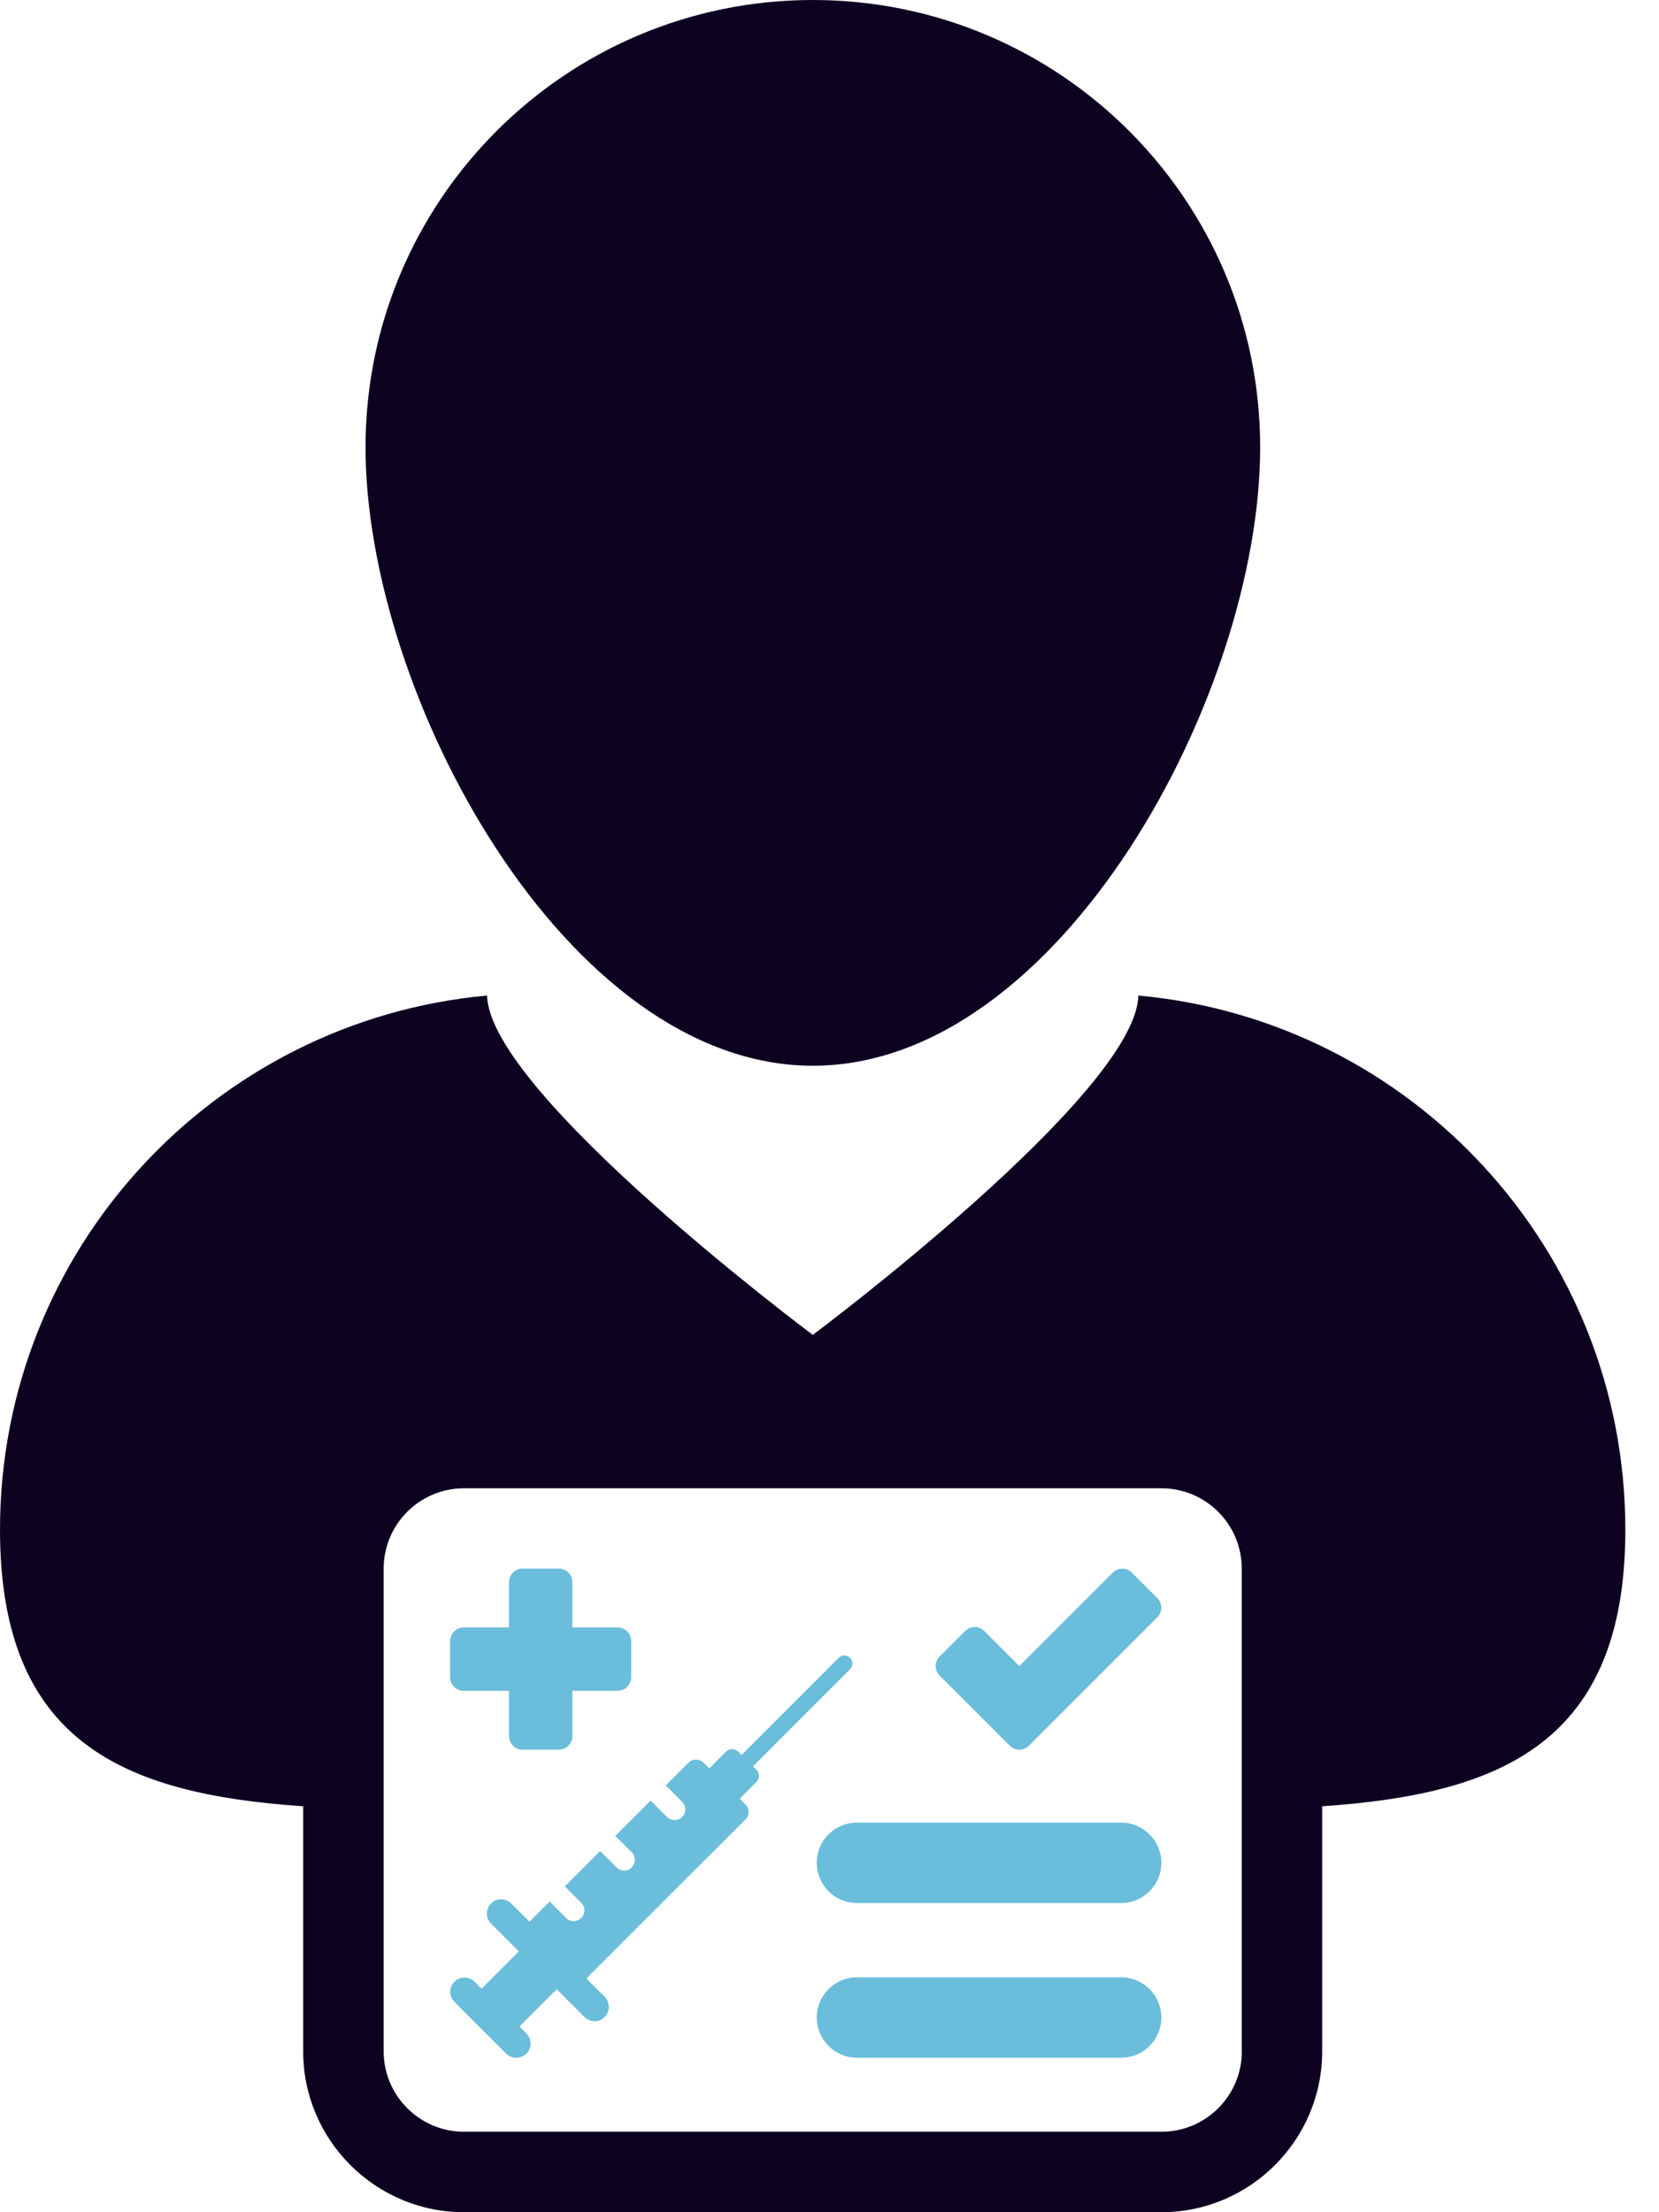 <?xml version="1.0" encoding="UTF-8"?>
<svg xmlns="http://www.w3.org/2000/svg" width="42" height="56" viewBox="0 0 42 56" fill="none">
  <g clip-path="url(#clip0_2831_13827)">
    <path d="M28.819 25.201C28.765 27.678 20.577 33.791 20.577 33.791C20.577 33.791 12.387 27.679 12.332 25.201C5.416 25.833 0 31.643 0 38.724C0 44.107 3.134 45.415 7.675 45.724V51.928C7.675 54.173 9.503 56 11.748 56H29.4C31.645 56 33.473 54.173 33.473 51.928V45.724C38.014 45.415 41.148 44.107 41.148 38.724C41.149 31.643 35.734 25.833 28.818 25.201H28.819ZM31.439 51.928C31.439 53.052 30.526 53.963 29.403 53.963H11.749C10.625 53.963 9.713 53.05 9.713 51.928V39.709C9.713 38.584 10.625 37.674 11.749 37.674H29.401C30.526 37.674 31.437 38.585 31.437 39.709V51.928H31.439Z" fill="#0D0321"></path>
    <path d="M20.579 26.978C26.832 26.978 31.903 17.575 31.903 11.322C31.903 5.068 26.832 0 20.579 0C14.325 0 9.254 5.069 9.254 11.322C9.254 17.575 14.325 26.978 20.579 26.978Z" fill="#0D0321"></path>
    <path d="M24.919 43.545L25.564 44.19C25.698 44.325 25.915 44.325 26.048 44.19L26.694 43.545L29.3 40.939C29.433 40.804 29.433 40.588 29.3 40.455L28.654 39.81C28.519 39.676 28.304 39.676 28.171 39.81L25.805 42.175L24.917 41.287C24.783 41.153 24.567 41.153 24.434 41.287L23.789 41.932C23.654 42.067 23.654 42.283 23.789 42.416L24.918 43.545H24.919Z" fill="#6ABDDB"></path>
    <path d="M19.061 44.715L21.521 42.255C21.6 42.175 21.6 42.047 21.521 41.967C21.441 41.887 21.313 41.887 21.233 41.967L18.773 44.427L18.687 44.341C18.601 44.256 18.465 44.256 18.38 44.341L17.956 44.765L17.812 44.623C17.706 44.516 17.535 44.516 17.429 44.623L16.854 45.196L17.27 45.612C17.376 45.718 17.376 45.889 17.27 45.995C17.164 46.1 16.993 46.1 16.887 45.995L16.472 45.58L15.577 46.475L15.993 46.889C16.098 46.996 16.098 47.166 15.993 47.273C15.887 47.379 15.716 47.379 15.61 47.273L15.194 46.858L14.3 47.752L14.715 48.167C14.821 48.275 14.821 48.445 14.715 48.55C14.609 48.657 14.438 48.657 14.331 48.55L13.915 48.135L13.405 48.646L12.942 48.185C12.801 48.042 12.571 48.042 12.431 48.185C12.29 48.324 12.29 48.554 12.431 48.695L13.135 49.397L12.191 50.342L12.016 50.166C11.875 50.025 11.645 50.025 11.505 50.166C11.363 50.308 11.363 50.536 11.505 50.676L12.814 51.985C12.956 52.127 13.185 52.127 13.326 51.985C13.468 51.844 13.468 51.615 13.326 51.474L13.151 51.299L14.095 50.355L14.798 51.059C14.939 51.2 15.167 51.2 15.308 51.059C15.449 50.916 15.449 50.688 15.308 50.547L14.845 50.084L18.87 46.06C18.977 45.955 18.977 45.783 18.87 45.677L18.726 45.533L19.149 45.11C19.236 45.024 19.236 44.888 19.151 44.802L19.065 44.715H19.061Z" fill="#6ABDDB"></path>
    <path d="M11.741 42.801H12.887V43.947C12.887 44.138 13.04 44.291 13.229 44.291H14.146C14.337 44.291 14.49 44.138 14.49 43.947V42.801H15.636C15.826 42.801 15.98 42.648 15.98 42.457V41.541C15.98 41.35 15.826 41.197 15.636 41.197H14.49V40.051C14.49 39.861 14.337 39.707 14.146 39.707H13.229C13.04 39.707 12.887 39.861 12.887 40.051V41.197H11.741C11.551 41.197 11.396 41.35 11.396 41.541V42.457C11.396 42.648 11.551 42.801 11.741 42.801Z" fill="#6ABDDB"></path>
    <path d="M28.383 46.137H21.696C21.134 46.137 20.678 46.591 20.678 47.155C20.678 47.719 21.134 48.174 21.696 48.174H28.383C28.944 48.174 29.401 47.718 29.401 47.155C29.401 46.593 28.944 46.137 28.383 46.137Z" fill="#6ABDDB"></path>
    <path d="M28.383 50.054H21.696C21.134 50.054 20.678 50.509 20.678 51.072C20.678 51.635 21.134 52.09 21.696 52.09H28.383C28.944 52.09 29.401 51.635 29.401 51.072C29.401 50.509 28.944 50.054 28.383 50.054Z" fill="#6ABDDB"></path>
  </g>
  <defs>
    <clipPath id="clip0_2831_13827">
      <rect width="41.148" height="56" fill="white"></rect>
    </clipPath>
  </defs>
</svg>
